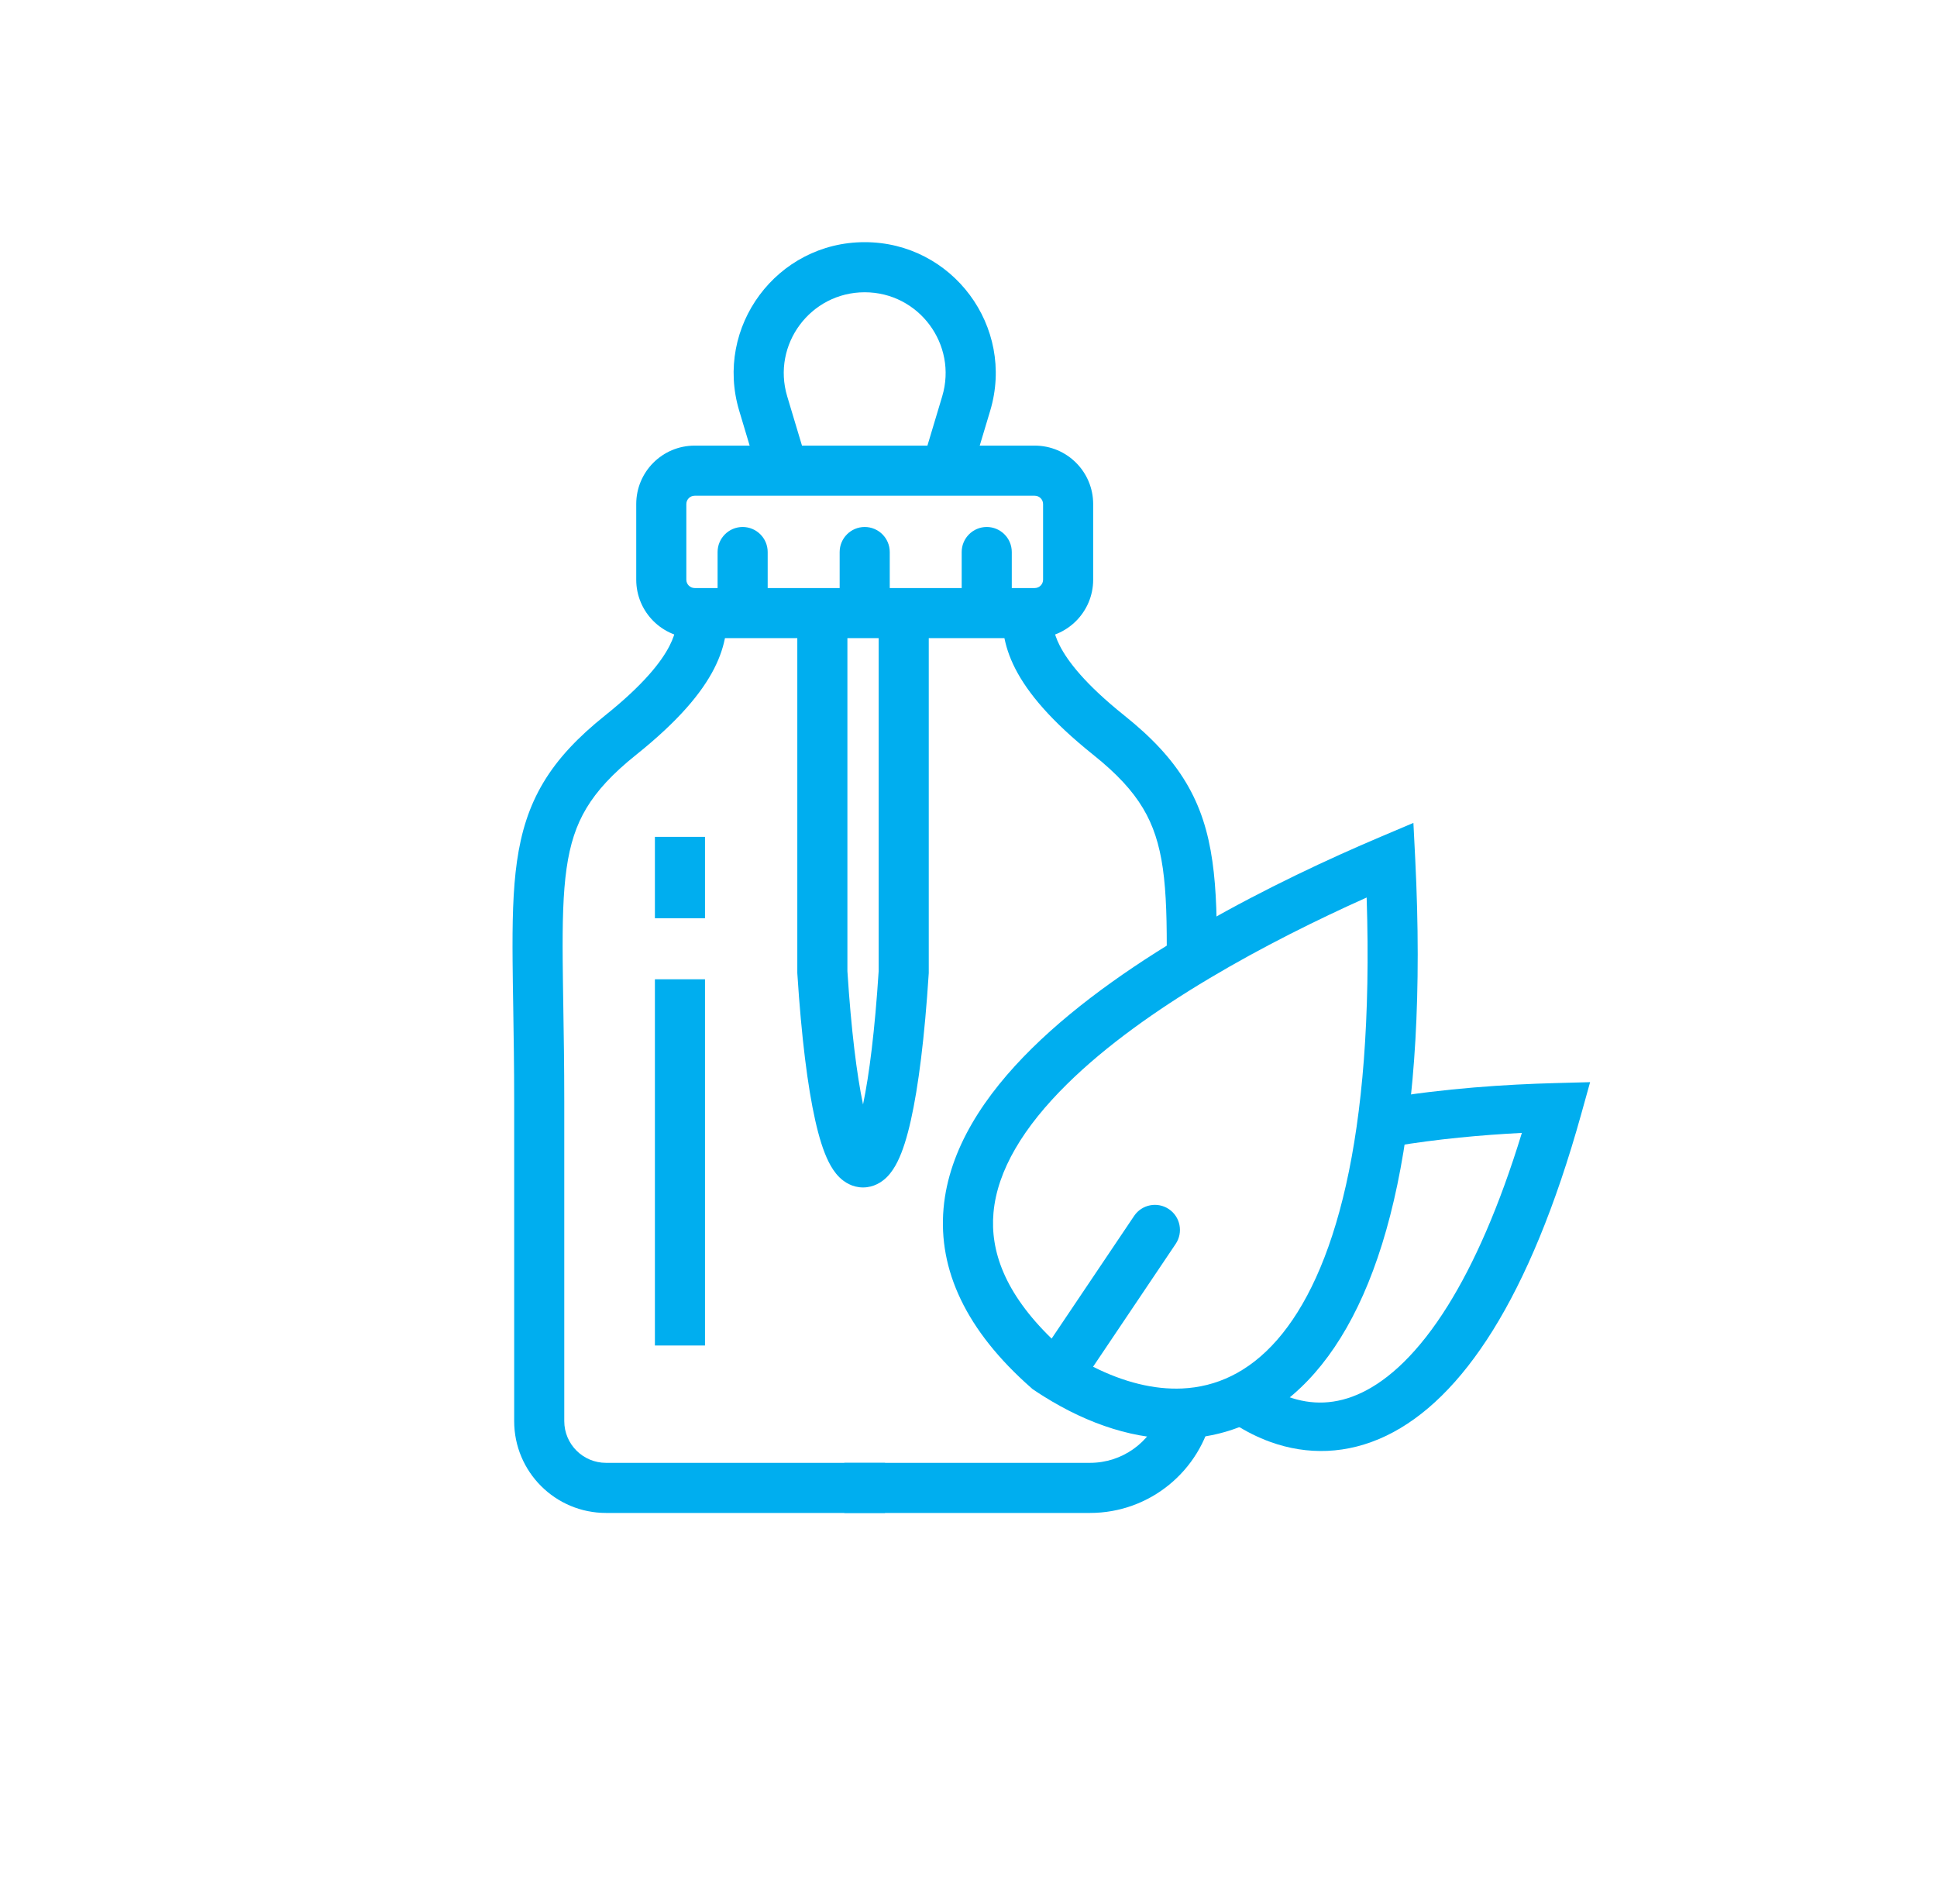 <svg width="58" height="57" viewBox="0 0 58 57" fill="none" xmlns="http://www.w3.org/2000/svg">
<path fill-rule="evenodd" clip-rule="evenodd" d="M22.135 12.299C21.38 9.783 23.264 7.25 25.892 7.25C28.519 7.25 30.404 9.783 29.649 12.299L29.336 13.341H30.983C31.949 13.341 32.733 14.124 32.733 15.091V17.355C32.733 18.321 31.949 19.105 30.983 19.105H20.801C19.834 19.105 19.051 18.321 19.051 17.355V15.091C19.051 14.124 19.834 13.341 20.801 13.341H22.447L22.135 12.299ZM24.014 13.341H27.77L28.212 11.868C28.678 10.314 27.514 8.75 25.892 8.75C24.269 8.75 23.105 10.314 23.572 11.868L24.014 13.341ZM20.801 14.841C20.663 14.841 20.551 14.953 20.551 15.091V17.355C20.551 17.493 20.663 17.605 20.801 17.605H21.487V16.527C21.487 16.113 21.823 15.777 22.237 15.777C22.651 15.777 22.987 16.113 22.987 16.527V17.605H25.142V16.527C25.142 16.113 25.478 15.777 25.892 15.777C26.306 15.777 26.642 16.113 26.642 16.527V17.605H28.796V16.527C28.796 16.113 29.132 15.777 29.546 15.777C29.96 15.777 30.296 16.113 30.296 16.527V17.605H30.983C31.121 17.605 31.233 17.493 31.233 17.355V15.091C31.233 14.953 31.121 14.841 30.983 14.841H20.801Z" fill="#00AEEF"/>
<path fill-rule="evenodd" clip-rule="evenodd" d="M20.269 18.361V18.354L21.769 18.355C21.769 18.703 21.767 19.27 21.382 20.021C21.012 20.743 20.317 21.582 19.051 22.595C18.334 23.168 17.872 23.675 17.56 24.194C17.252 24.707 17.069 25.272 16.965 25.998C16.86 26.737 16.839 27.62 16.849 28.769C16.852 29.181 16.86 29.629 16.867 30.113C16.881 30.956 16.896 31.91 16.896 32.973V42.546C16.896 43.236 17.456 43.795 18.146 43.795H26.501V45.295H18.146C16.628 45.295 15.396 44.065 15.396 42.546V32.973C15.396 31.916 15.381 30.995 15.368 30.163C15.36 29.675 15.352 29.217 15.349 28.782C15.339 27.628 15.357 26.646 15.48 25.786C15.605 24.913 15.84 24.146 16.274 23.422C16.705 22.703 17.309 22.068 18.114 21.423C19.285 20.487 19.808 19.803 20.047 19.337C20.269 18.904 20.269 18.621 20.269 18.361Z" fill="#00AEEF"/>
<path fill-rule="evenodd" clip-rule="evenodd" d="M31.514 18.355V18.361C31.514 18.621 31.514 18.904 31.736 19.337C31.976 19.803 32.498 20.487 33.669 21.423C34.475 22.068 35.078 22.703 35.509 23.422C35.944 24.146 36.179 24.913 36.303 25.786C36.426 26.644 36.444 27.623 36.435 28.772H34.935C34.935 28.771 34.935 28.77 34.935 28.769C34.944 27.62 34.924 26.737 34.819 25.998C34.715 25.272 34.531 24.707 34.223 24.194C33.912 23.675 33.45 23.168 32.732 22.595C31.467 21.582 30.772 20.743 30.402 20.021C30.017 19.27 30.014 18.703 30.014 18.355H31.514ZM34.749 42.323C34.433 43.182 33.607 43.795 32.637 43.795H25.283V45.295H32.637C34.442 45.295 35.949 44.021 36.306 42.323H34.749Z" fill="#00AEEF"/>
<path fill-rule="evenodd" clip-rule="evenodd" d="M21.11 25.054V27.491H19.61V25.054H21.11ZM19.61 40.282V29.318H21.11V40.282H19.61Z" fill="#00AEEF"/>
<path fill-rule="evenodd" clip-rule="evenodd" d="M25.374 29.075V18.964H23.874V29.123L23.875 29.147C23.998 31.064 24.184 32.533 24.41 33.539C24.521 34.035 24.651 34.46 24.809 34.777C24.887 34.934 24.991 35.105 25.134 35.246C25.28 35.389 25.519 35.55 25.842 35.55C26.165 35.55 26.404 35.389 26.55 35.246C26.693 35.105 26.797 34.934 26.875 34.777C27.033 34.46 27.163 34.035 27.274 33.539C27.5 32.533 27.686 31.064 27.809 29.147L27.81 29.123V18.964H26.31V29.075C26.196 30.848 26.029 32.174 25.842 33.066C25.655 32.174 25.488 30.848 25.374 29.075Z" fill="#00AEEF"/>
<path fill-rule="evenodd" clip-rule="evenodd" d="M47.349 33.346L47.613 32.398L46.563 32.426C45.116 32.464 43.243 32.583 41.401 32.895L41.751 33.101L41.751 34.315C43.045 34.098 44.378 33.978 45.57 33.917C44.888 36.143 44.135 37.833 43.359 39.079C42.473 40.503 41.584 41.305 40.782 41.69C40.004 42.064 39.265 42.068 38.566 41.815C38.264 41.706 37.961 41.545 37.664 41.335L37.033 41.899L36.029 41.899C36.626 42.458 37.298 42.901 38.033 43.167C39.139 43.568 40.337 43.546 41.509 42.984C42.656 42.433 43.729 41.389 44.701 39.828C45.675 38.262 46.573 36.134 47.349 33.346Z" fill="#00AEEF"/>
<path fill-rule="evenodd" clip-rule="evenodd" d="M42.322 24.636L42.376 25.708C42.776 33.709 41.548 38.608 39.375 41.097C38.263 42.37 36.909 43.002 35.463 43.067C34.038 43.131 32.592 42.643 31.257 41.808C31.156 41.745 31.056 41.68 30.956 41.612L30.916 41.585L30.88 41.553C28.916 39.828 28.092 38.012 28.253 36.177C28.411 34.39 29.49 32.774 30.902 31.383C33.726 28.601 38.247 26.364 41.334 25.055L42.322 24.636ZM40.922 26.87C37.976 28.189 34.29 30.151 31.955 32.452C30.651 33.736 29.86 35.038 29.748 36.309C29.648 37.436 30.072 38.699 31.489 40.075L33.959 36.403C34.19 36.059 34.656 35.968 35 36.199C35.343 36.43 35.435 36.896 35.204 37.24L32.73 40.918C33.655 41.384 34.561 41.606 35.395 41.569C36.411 41.523 37.388 41.092 38.245 40.11C39.927 38.183 41.155 34.119 40.922 26.87Z" fill="#00AEEF"/>
</svg>
